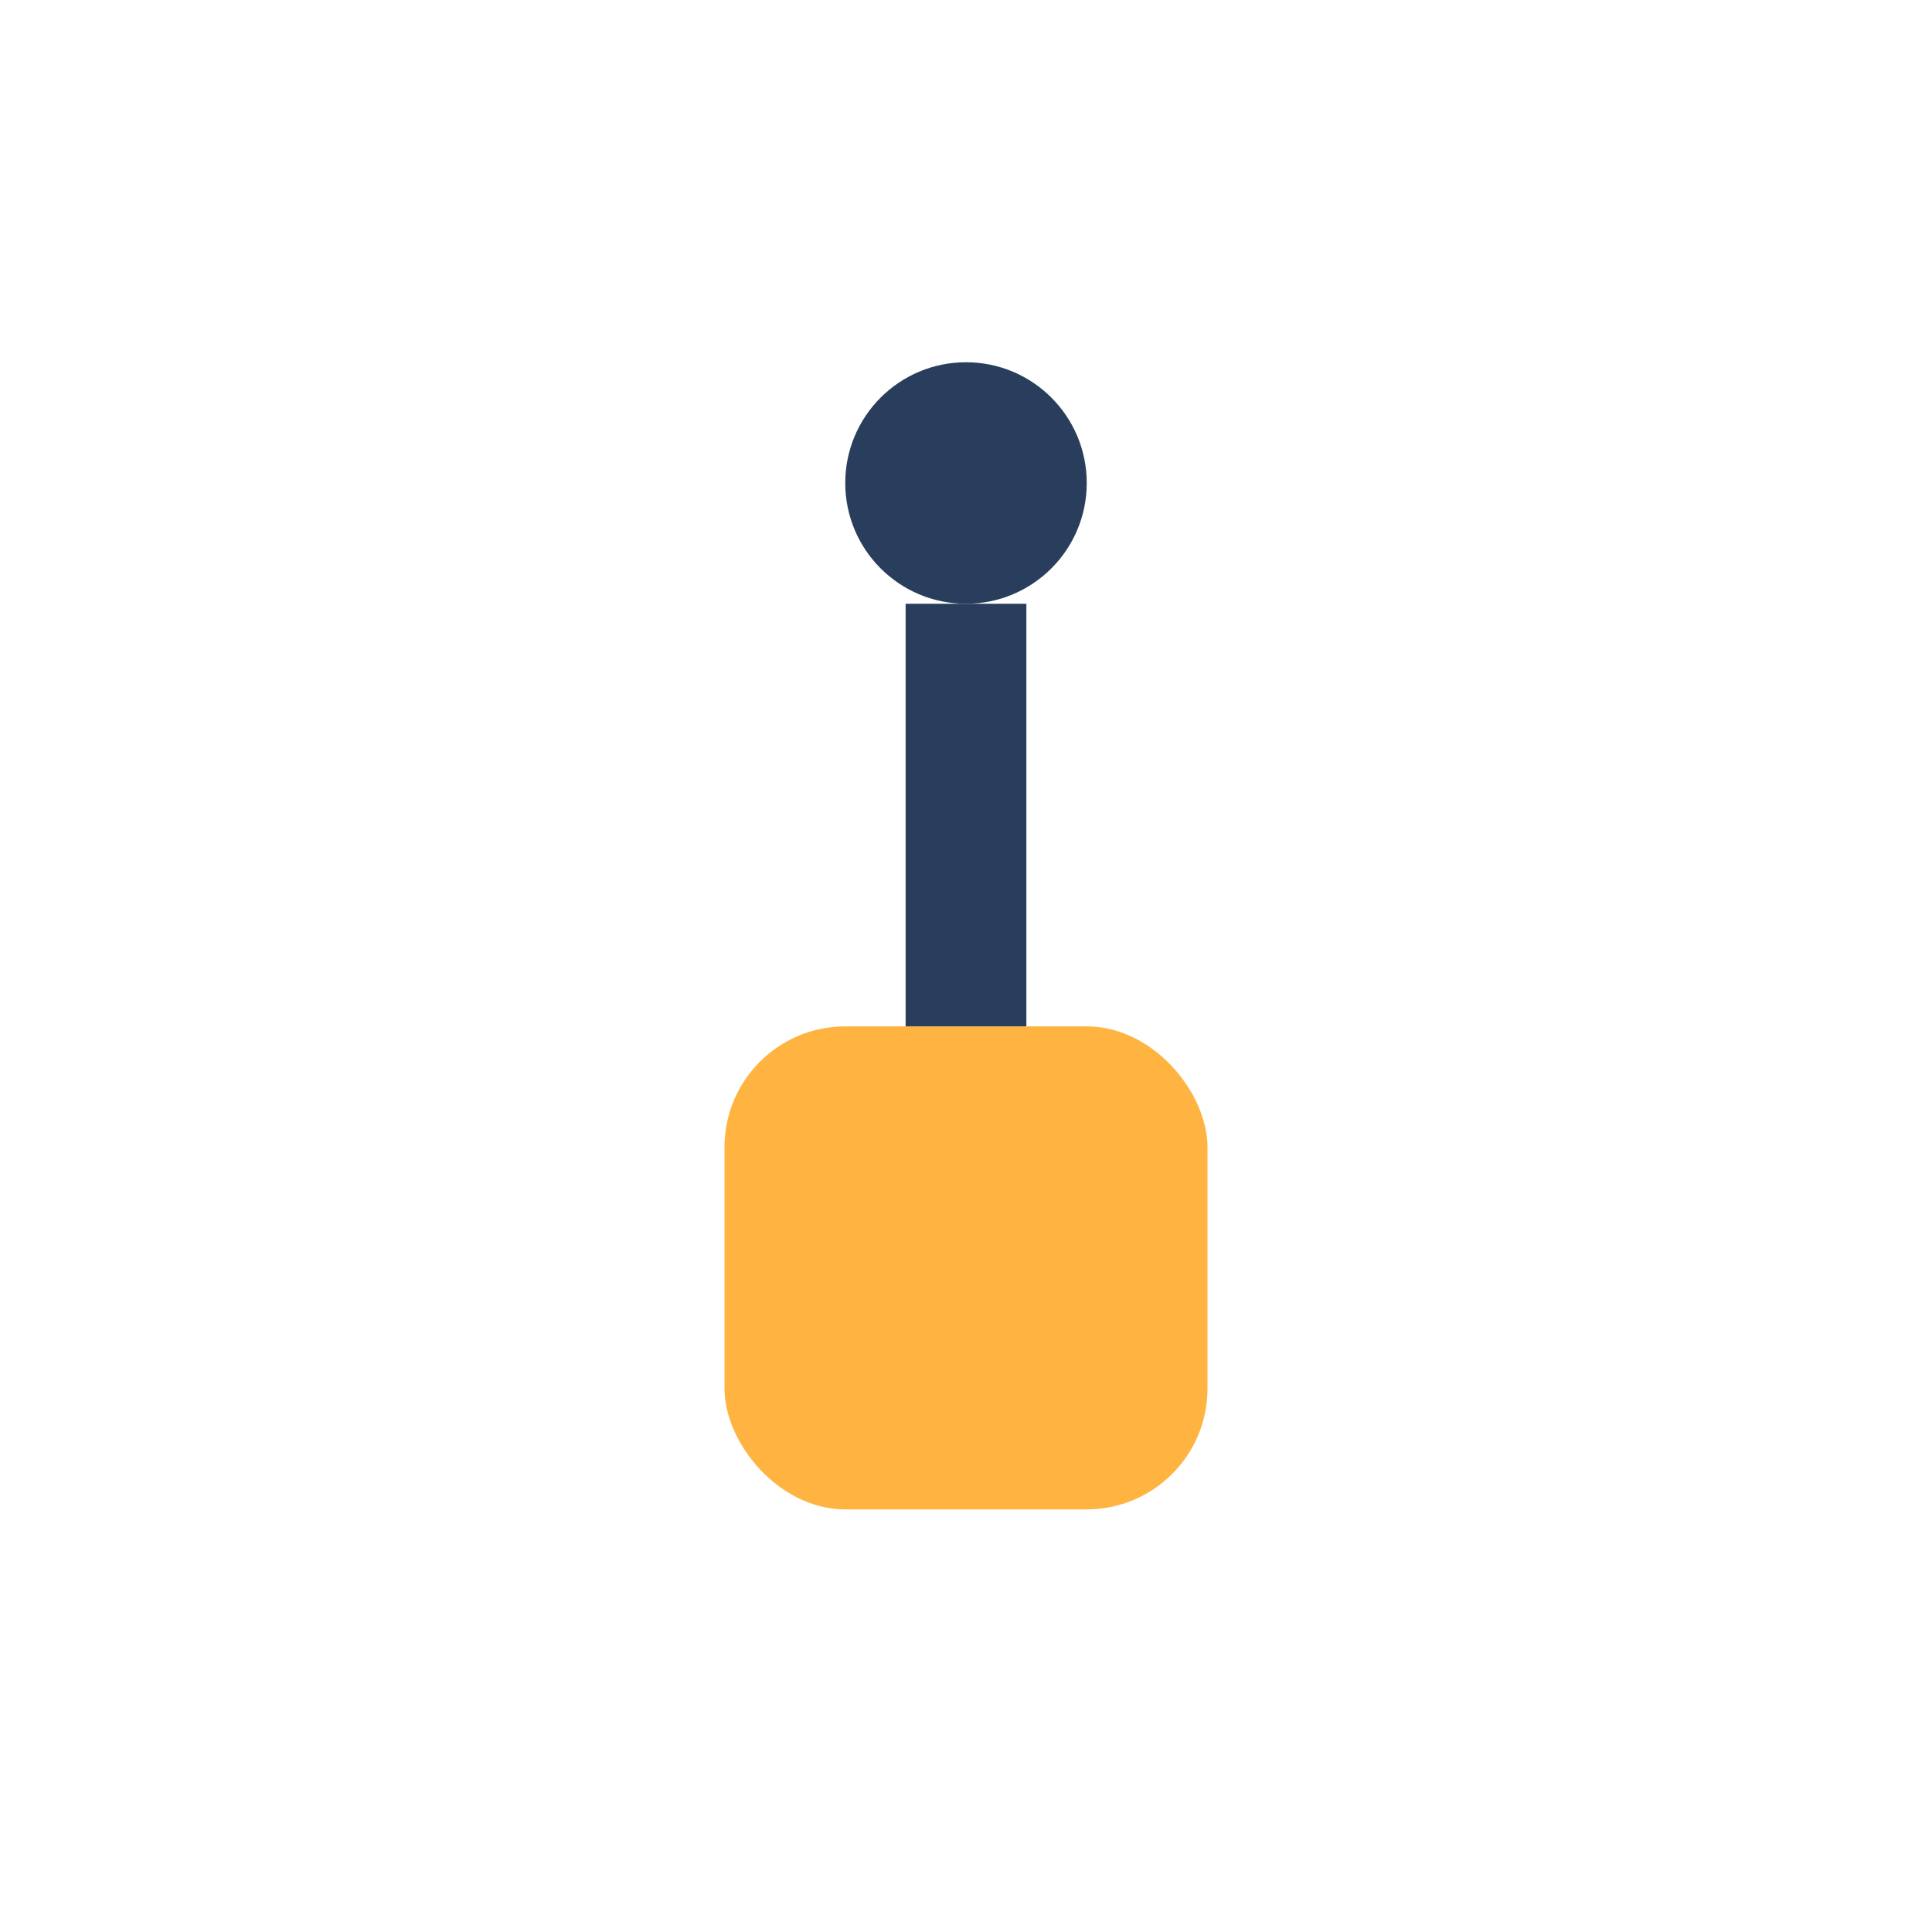 <?xml version="1.0" encoding="UTF-8"?>
<svg xmlns="http://www.w3.org/2000/svg" width="32" height="32" viewBox="0 0 32 32"><rect x="12" y="17" width="8" height="8" rx="2" fill="#FFB441"/><path d="M16 17v-7" stroke="#293E5C" stroke-width="2"/><circle cx="16" cy="8" r="2" fill="#293E5C"/></svg>